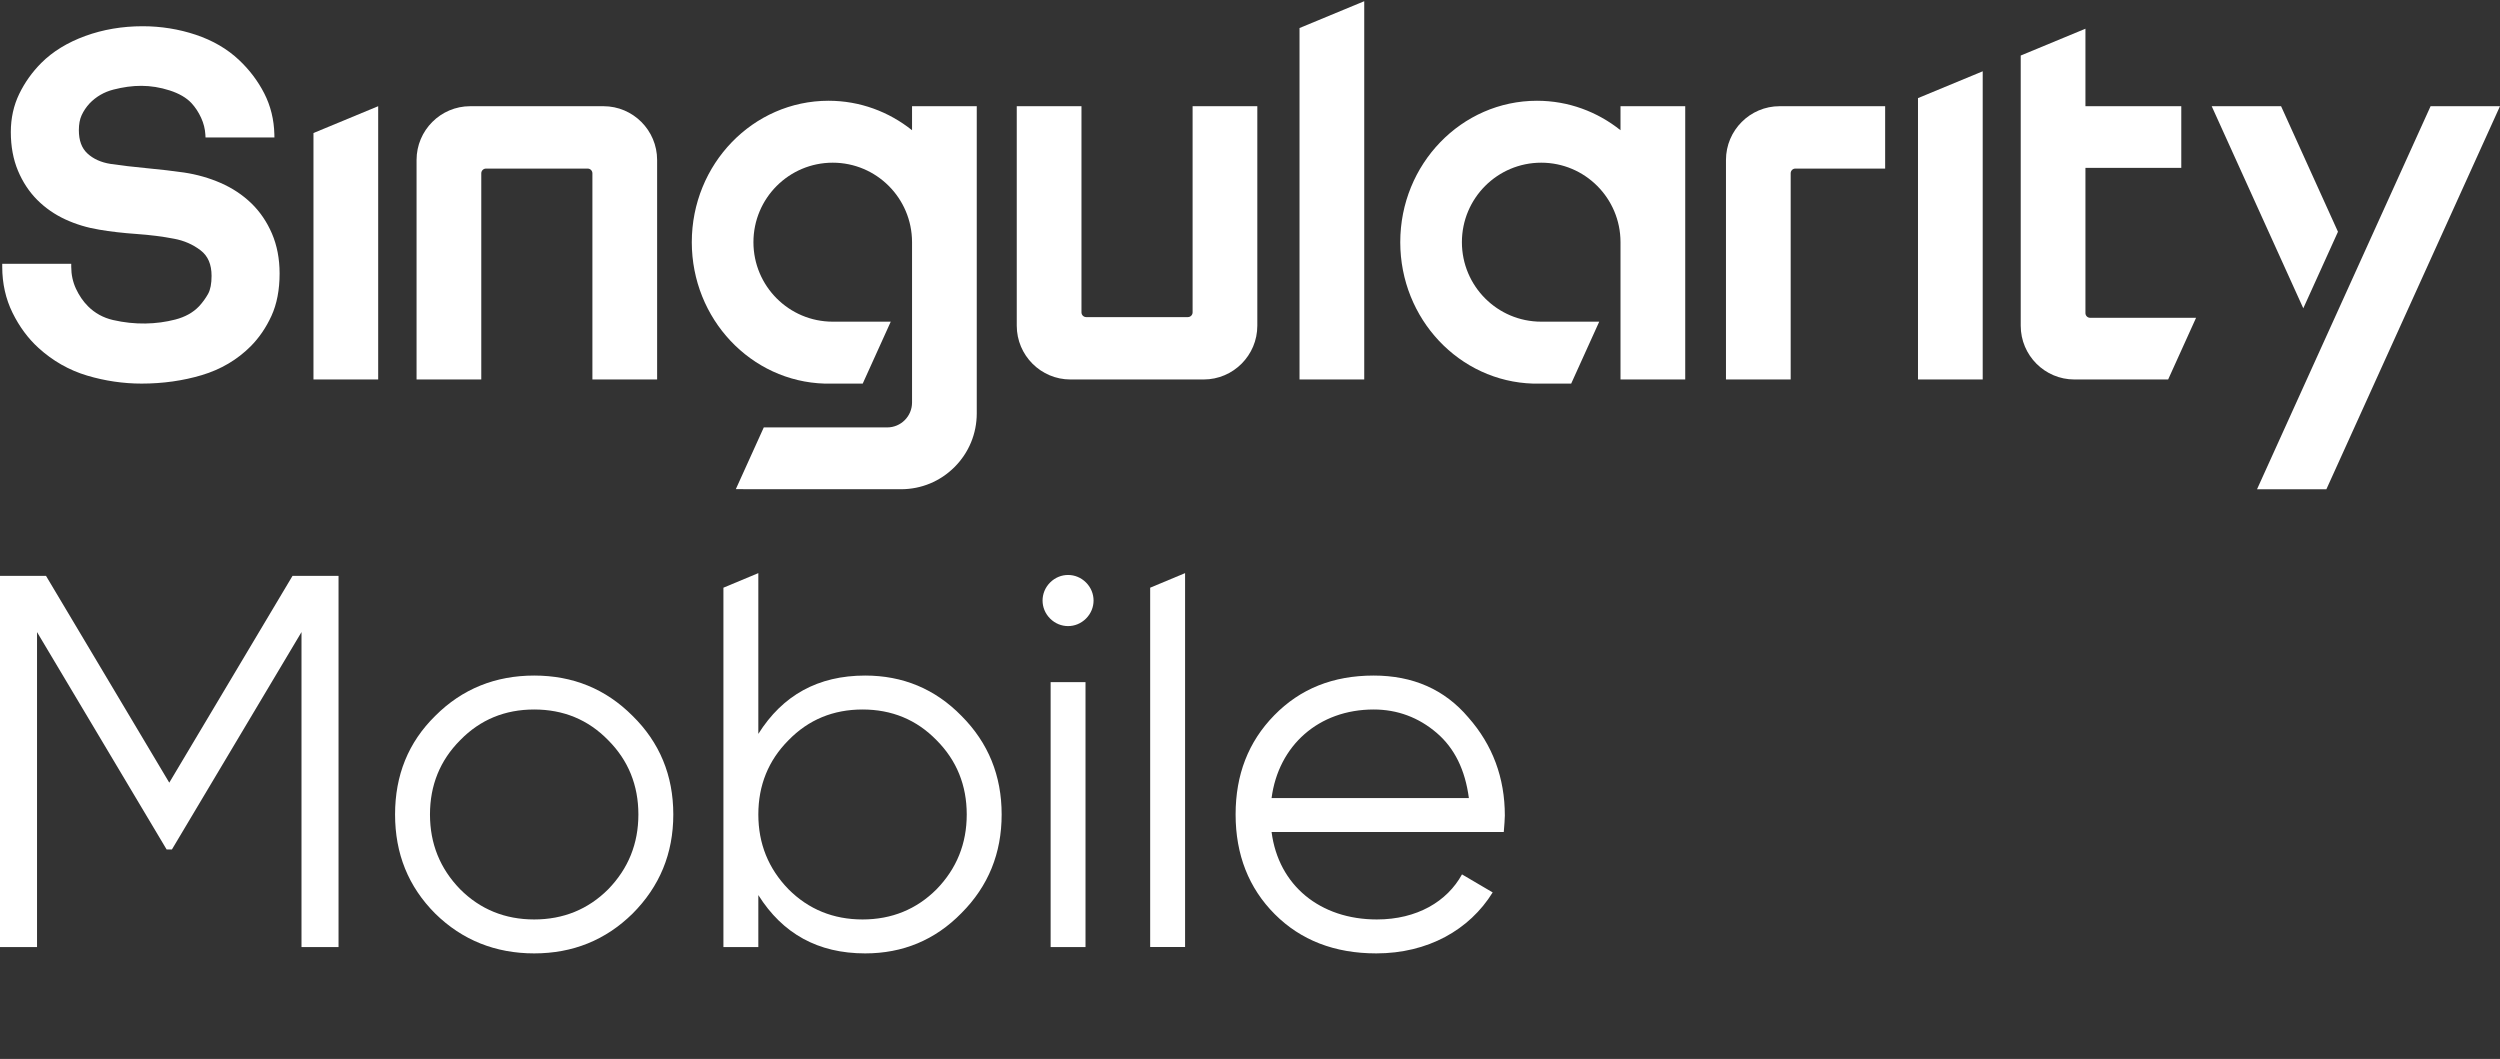 <svg width="628" height="266" viewBox="0 0 628 266" fill="none" xmlns="http://www.w3.org/2000/svg">
<rect x="0" y="0" width="628" height="266" fill="#333333" stroke="none"/>
<path d="M148.812 95.325V43.536C148.812 42.881 148.281 42.348 147.626 42.348H122.083C121.43 42.348 120.897 42.881 120.897 43.536V95.325H104.64V40.187C104.64 32.739 110.685 26.679 118.116 26.679H151.593C159.025 26.679 165.069 32.738 165.069 40.187V95.325H148.812Z" fill="white"/>
<path d="M268.886 95.325C261.456 95.325 255.41 89.265 255.41 81.817V26.679H271.666V78.467C271.666 79.122 272.199 79.657 272.852 79.657H298.395C299.049 79.657 299.582 79.122 299.582 78.467V26.679H315.838V81.817C315.838 89.264 309.793 95.325 302.362 95.325H268.886Z" fill="white"/>
<path d="M433.563 95.325V40.187C433.563 32.739 439.608 26.679 447.039 26.679H473.549V42.347H450.99C450.345 42.347 449.82 42.873 449.82 43.52V95.325H433.563Z" fill="white"/>
<path d="M68.316 58.678C67.045 55.717 65.296 53.15 63.115 51.046C60.944 48.954 58.372 47.248 55.466 45.974C52.581 44.711 49.474 43.825 46.226 43.337C43.432 42.938 40.297 42.572 36.907 42.252C33.542 41.935 30.473 41.574 27.79 41.177C25.396 40.803 23.436 39.919 21.959 38.549C20.512 37.208 19.809 35.291 19.809 32.685C19.809 31.2 20.047 29.934 20.517 28.924C21.002 27.877 21.663 26.892 22.473 26.008C24.119 24.283 26.153 23.101 28.517 22.499C33.305 21.28 37.758 21.146 42.651 22.725C44.991 23.482 46.819 24.545 48.077 25.88C49.055 26.936 49.876 28.182 50.517 29.581C51.153 30.969 51.512 32.39 51.588 33.807L51.627 34.528H68.935L68.919 33.749C68.834 30.048 67.98 26.584 66.379 23.453C64.789 20.348 62.661 17.53 60.056 15.083C57.114 12.298 53.452 10.16 49.174 8.73C44.921 7.309 40.426 6.59 35.819 6.59C30.723 6.59 25.881 7.413 21.425 9.036C16.946 10.67 13.226 12.951 10.368 15.817C8.083 18.109 6.22 20.722 4.832 23.586C3.429 26.479 2.718 29.702 2.718 33.165C2.718 36.772 3.323 40.042 4.514 42.885C5.707 45.728 7.332 48.193 9.349 50.212C11.358 52.227 13.728 53.875 16.396 55.108C19.038 56.332 21.906 57.2 24.91 57.689C27.717 58.17 30.886 58.538 34.329 58.778C37.709 59.015 40.861 59.414 43.71 59.969C46.213 60.424 48.459 61.407 50.389 62.886C52.245 64.307 53.145 66.407 53.145 69.305C53.145 71.246 52.855 72.758 52.282 73.799C51.67 74.907 50.902 75.968 50.001 76.943C48.51 78.513 46.495 79.634 44.014 80.273C39.314 81.488 33.928 81.672 28.385 80.388C25.939 79.823 23.826 78.66 22.102 76.93C20.896 75.723 19.879 74.241 19.079 72.524C18.293 70.833 17.894 68.983 17.894 67.024V66.262H0.561V67.024C0.561 71.206 1.434 75.097 3.156 78.587C4.868 82.061 7.061 85.026 9.673 87.398C13.255 90.661 17.363 92.999 21.888 94.347C26.369 95.683 30.974 96.36 35.578 96.36C40.892 96.36 45.984 95.643 50.709 94.227C55.479 92.798 59.594 90.371 62.946 87.013C65.076 84.878 66.84 82.299 68.191 79.347C69.548 76.379 70.236 72.799 70.236 68.704C70.236 65.017 69.589 61.644 68.316 58.678Z" fill="white"/>
<path d="M525.034 79.829C524.388 79.829 523.862 79.301 523.862 78.653V42.175H547.938V26.679H523.862V7.369V7.213L507.606 13.95V81.817C507.606 89.264 513.649 95.325 521.079 95.325H544.638L551.654 79.829H525.034Z" fill="white"/>
<path d="M342.696 0.304L326.44 7.041V95.324H342.696V0.304Z" fill="white"/>
<path d="M498.056 17.909L481.8 24.645V95.324H498.056V17.909Z" fill="white"/>
<path d="M78.743 33.416L94.999 26.679L95 95.325H78.743V33.416Z" fill="white"/>
<path d="M229.105 26.678V32.712C223.302 28.075 216.03 25.31 208.129 25.31C189.156 25.31 173.778 41.215 173.778 60.836C173.778 80.12 188.633 95.83 207.156 96.361H216.715L223.759 80.804H209.184C198.183 80.804 189.263 71.864 189.263 60.836C189.263 49.808 198.182 40.867 209.184 40.867C220.173 40.867 229.085 49.788 229.105 60.799H229.105V101.119C229.105 104.564 226.308 107.366 222.871 107.366H191.862L184.838 122.878L226.345 122.893C231.425 122.893 236.201 120.91 239.792 117.309C243.384 113.711 245.362 108.923 245.362 103.83V26.678H229.105Z" fill="white"/>
<path d="M407.072 26.678V32.712C401.268 28.075 393.996 25.31 386.095 25.31C367.123 25.31 351.745 41.215 351.745 60.836C351.745 80.12 366.6 95.83 385.123 96.361H394.682L401.726 80.804H387.151C376.149 80.804 367.23 71.864 367.23 60.836C367.23 49.808 376.149 40.867 387.151 40.867C398.141 40.867 407.051 49.788 407.071 60.799H407.072V95.324H423.329V26.678H407.072Z" fill="white"/>
<path d="M610.563 26.679H627.992L584.387 122.899H566.965L610.563 26.679Z" fill="white"/>
<path d="M587.298 58.219L573.008 26.678H555.579L578.586 77.446L587.298 58.219Z" fill="white"/>
<path d="M85.04 144.661V237.895H75.738V158.779L43.184 213.388H41.856L9.301 158.779V237.895H0V144.661H11.56L42.521 196.605L73.48 144.661H85.04Z" fill="white"/>
<path d="M134.187 239.493C124.488 239.493 116.116 236.163 109.339 229.503C102.563 222.71 99.241 214.453 99.241 204.597C99.241 194.74 102.563 186.482 109.339 179.822C116.116 173.03 124.487 169.7 134.187 169.7C143.887 169.7 152.125 173.03 158.901 179.822C165.678 186.482 169.133 194.74 169.133 204.597C169.133 214.452 165.678 222.71 158.901 229.503C152.125 236.163 143.886 239.493 134.187 239.493ZM134.187 230.968C141.495 230.968 147.74 228.437 152.789 223.377C157.838 218.182 160.363 211.922 160.363 204.597C160.363 197.271 157.838 191.011 152.789 185.95C147.74 180.756 141.495 178.225 134.187 178.225C126.878 178.225 120.633 180.756 115.585 185.95C110.535 191.011 108.01 197.271 108.01 204.597C108.01 211.922 110.535 218.183 115.585 223.377C120.633 228.438 126.878 230.968 134.187 230.968Z" fill="white"/>
<path d="M241.516 179.823C248.292 186.616 251.615 194.873 251.615 204.597C251.615 214.32 248.292 222.577 241.516 229.37C234.872 236.163 226.766 239.493 217.333 239.493C205.506 239.493 196.604 234.566 190.492 224.842V237.895H181.723V147.63L190.492 143.968V184.351C196.604 174.629 205.506 169.7 217.333 169.7C226.766 169.7 234.873 173.03 241.516 179.823ZM216.668 230.968C223.977 230.968 230.222 228.437 235.271 223.377C240.32 218.182 242.845 211.922 242.845 204.597C242.845 197.271 240.32 191.011 235.271 185.95C230.222 180.756 223.977 178.225 216.668 178.225C209.361 178.225 203.116 180.756 198.066 185.95C193.017 191.011 190.493 197.271 190.493 204.597C190.493 211.922 193.017 218.182 198.066 223.377C203.116 228.438 209.361 230.968 216.668 230.968Z" fill="white"/>
<path d="M288.923 237.895V147.63L297.692 143.968V237.894H288.923V237.895Z" fill="white"/>
<path d="M368.848 180.222C374.96 187.148 378.016 195.406 378.016 204.863C378.016 205.795 377.884 207.26 377.75 208.992H319.419C321.146 222.444 331.643 230.968 345.861 230.968C355.959 230.968 363.532 226.44 367.253 219.647L374.96 224.175C369.113 233.632 358.616 239.492 345.728 239.492C335.231 239.492 326.727 236.163 320.216 229.637C313.706 223.11 310.384 214.719 310.384 204.597C310.384 194.607 313.573 186.349 320.083 179.69C326.594 173.03 334.832 169.7 345.064 169.7C354.897 169.7 362.869 173.164 368.848 180.222ZM319.419 200.468H368.981C368.05 193.409 365.393 187.947 360.875 184.085C356.357 180.223 351.042 178.225 345.063 178.225C331.245 178.225 321.146 187.282 319.419 200.468Z" fill="white"/>
<path d="M263.785 155.379C261.262 152.85 261.262 148.857 263.785 146.328C266.307 143.799 270.291 143.799 272.812 146.328C275.335 148.857 275.335 152.85 272.812 155.379C270.291 157.908 266.307 157.908 263.785 155.379ZM263.918 237.895V171.35H272.681V237.895H263.918Z" fill="white"/>
</svg>
